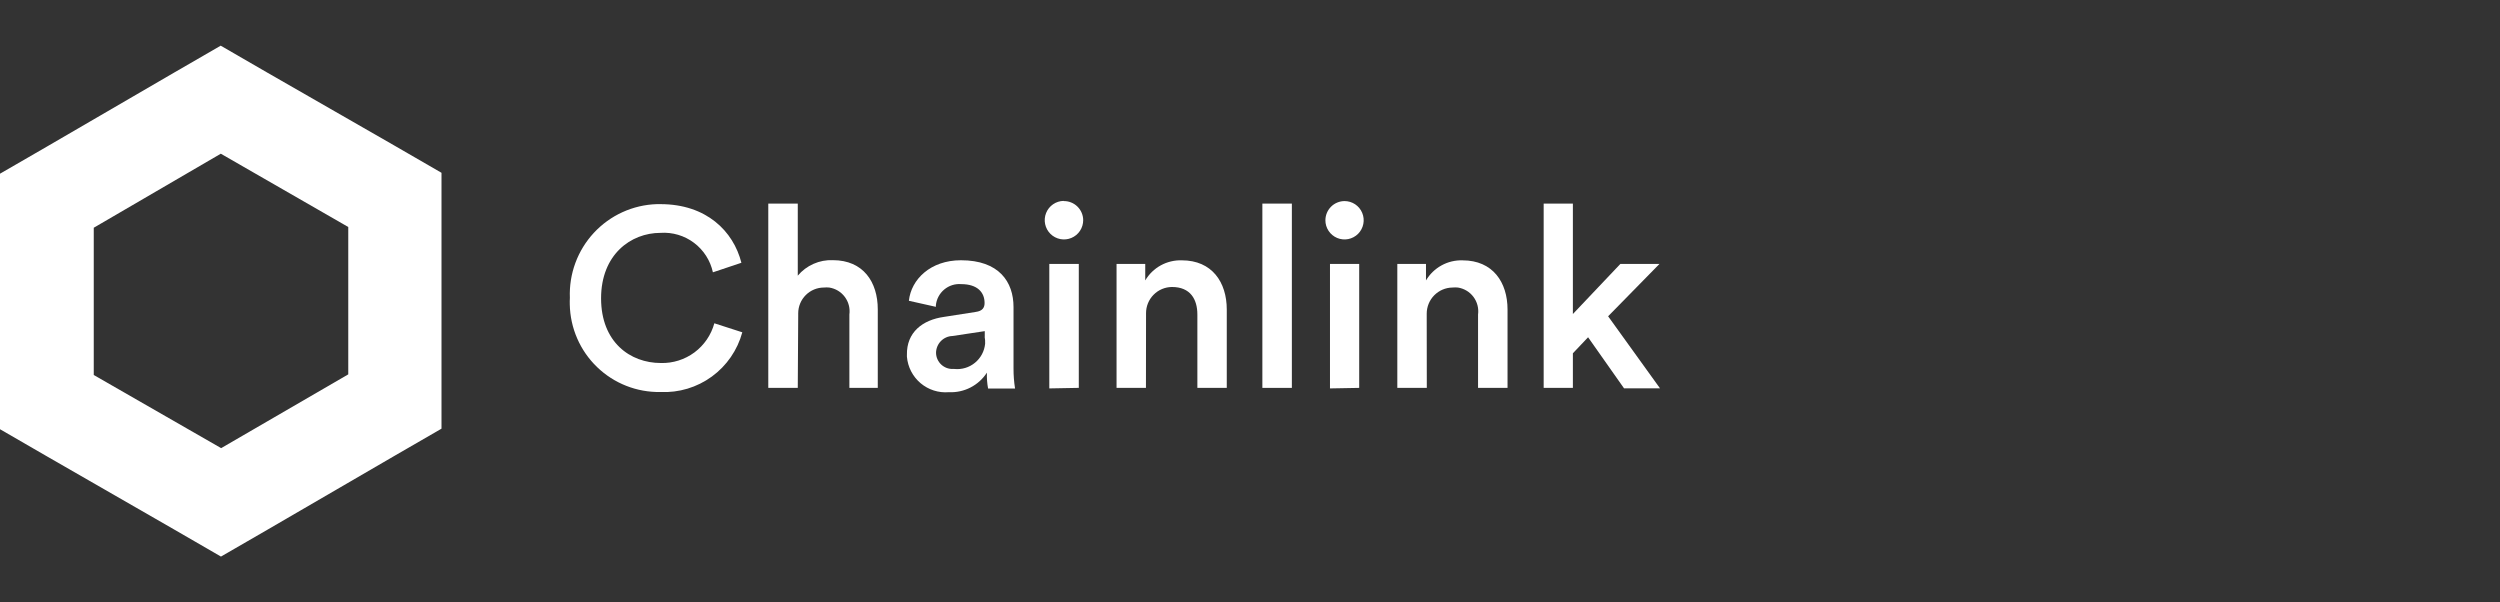 <svg width="137" height="33" viewBox="0 0 137 33" fill="none" xmlns="http://www.w3.org/2000/svg">
<rect x="0" y="0" width="137" height="33" fill="#333333" stroke="none"/>
<path d="M31.229 16.32C31.203 15.668 31.305 15.019 31.531 14.408C31.757 13.796 32.101 13.236 32.544 12.759C32.987 12.281 33.519 11.897 34.111 11.627C34.703 11.357 35.343 11.207 35.993 11.187H36.195C38.708 11.187 40.19 12.667 40.629 14.4L39.067 14.923C38.927 14.277 38.56 13.704 38.032 13.307C37.505 12.91 36.853 12.716 36.195 12.761C34.569 12.761 32.939 13.95 32.939 16.349C32.939 18.748 34.53 19.893 36.215 19.893C36.876 19.911 37.524 19.706 38.056 19.312C38.587 18.917 38.971 18.355 39.146 17.716L40.678 18.21C40.414 19.185 39.825 20.04 39.01 20.635C38.195 21.23 37.202 21.529 36.195 21.482C34.901 21.506 33.65 21.014 32.718 20.114C31.786 19.215 31.249 17.981 31.224 16.685C31.219 16.566 31.224 16.443 31.229 16.32Z" fill="white"/>
<path d="M43.718 21.256H42.102V11.157H43.718V15.106C43.952 14.827 44.247 14.606 44.58 14.459C44.913 14.311 45.276 14.242 45.639 14.257C47.309 14.257 48.102 15.456 48.102 16.952V21.256H46.546V17.238C46.592 16.895 46.503 16.548 46.296 16.271C46.09 15.994 45.783 15.81 45.442 15.757C45.346 15.747 45.248 15.747 45.151 15.757C44.778 15.757 44.419 15.906 44.155 16.171C43.891 16.435 43.742 16.794 43.742 17.169C43.74 17.21 43.74 17.251 43.742 17.292L43.718 21.256Z" fill="white"/>
<path d="M51.728 17.366L53.462 17.095C53.857 17.045 53.955 16.843 53.955 16.601C53.955 16.029 53.571 15.57 52.674 15.57C52.336 15.542 52 15.65 51.74 15.869C51.48 16.088 51.316 16.401 51.285 16.739V16.814L49.807 16.483C49.93 15.308 50.994 14.262 52.659 14.262C54.748 14.262 55.541 15.446 55.541 16.828V20.199C55.54 20.565 55.568 20.929 55.625 21.29H54.147C54.094 21.004 54.072 20.712 54.083 20.421C53.859 20.767 53.548 21.048 53.181 21.236C52.815 21.424 52.406 21.512 51.994 21.492C51.433 21.539 50.876 21.36 50.445 20.996C50.015 20.631 49.746 20.11 49.699 19.548C49.699 19.513 49.699 19.479 49.699 19.449C49.674 18.2 50.566 17.529 51.728 17.366ZM53.965 18.457V18.146L52.196 18.413C51.956 18.42 51.728 18.52 51.56 18.692C51.392 18.864 51.297 19.095 51.295 19.336C51.297 19.455 51.322 19.573 51.37 19.682C51.418 19.791 51.487 19.89 51.573 19.972C51.659 20.054 51.761 20.118 51.872 20.161C51.983 20.203 52.102 20.223 52.221 20.219H52.295C52.496 20.24 52.7 20.221 52.895 20.163C53.089 20.105 53.27 20.009 53.427 19.88C53.584 19.752 53.714 19.594 53.81 19.415C53.906 19.235 53.965 19.039 53.985 18.837C53.992 18.71 53.983 18.582 53.96 18.457H53.965Z" fill="white"/>
<path d="M58.29 11.019C58.429 11.017 58.567 11.042 58.696 11.094C58.825 11.145 58.943 11.222 59.042 11.319C59.141 11.416 59.221 11.532 59.275 11.66C59.33 11.788 59.358 11.926 59.359 12.065C59.359 12.273 59.298 12.477 59.183 12.65C59.068 12.824 58.904 12.959 58.712 13.039C58.52 13.12 58.309 13.142 58.105 13.102C57.901 13.062 57.713 12.963 57.565 12.817C57.417 12.671 57.315 12.484 57.273 12.28C57.231 12.076 57.249 11.864 57.327 11.671C57.404 11.478 57.537 11.312 57.709 11.194C57.88 11.076 58.083 11.012 58.29 11.009V11.019ZM57.502 21.285V14.464H59.118V21.255L57.502 21.285Z" fill="white"/>
<path d="M62.798 21.255H61.187V14.464H62.759V15.367C62.964 15.02 63.258 14.735 63.611 14.541C63.964 14.348 64.362 14.253 64.764 14.266C66.419 14.266 67.227 15.466 67.227 16.961V21.255H65.616V17.238C65.616 16.404 65.237 15.727 64.222 15.727C64.034 15.729 63.849 15.767 63.676 15.84C63.503 15.913 63.346 16.02 63.215 16.154C63.083 16.287 62.979 16.446 62.908 16.62C62.837 16.794 62.802 16.981 62.803 17.169C62.803 17.223 62.803 17.277 62.803 17.331L62.798 21.255Z" fill="white"/>
<path d="M69.178 21.256V11.157H70.794V21.256H69.178Z" fill="white"/>
<path d="M73.676 11.019C73.884 11.018 74.087 11.079 74.261 11.194C74.434 11.309 74.569 11.473 74.649 11.666C74.729 11.858 74.751 12.07 74.71 12.274C74.67 12.479 74.57 12.666 74.423 12.814C74.276 12.961 74.088 13.061 73.884 13.102C73.68 13.142 73.469 13.121 73.277 13.041C73.085 12.96 72.921 12.825 72.806 12.651C72.691 12.478 72.63 12.274 72.632 12.065C72.634 11.789 72.745 11.524 72.94 11.328C73.135 11.133 73.4 11.022 73.676 11.019ZM72.883 21.285V14.464H74.484V21.256L72.883 21.285Z" fill="white"/>
<path d="M78.189 21.256H76.573V14.464H78.144V15.367C78.35 15.021 78.644 14.736 78.997 14.543C79.349 14.349 79.747 14.254 80.149 14.267C81.805 14.267 82.613 15.466 82.613 16.962V21.256H80.997V17.238C81.043 16.896 80.954 16.549 80.747 16.271C80.541 15.995 80.234 15.81 79.893 15.757C79.795 15.748 79.696 15.748 79.597 15.757C79.221 15.761 78.862 15.914 78.597 16.182C78.332 16.45 78.184 16.812 78.184 17.189C78.179 17.246 78.179 17.304 78.184 17.361L78.189 21.256Z" fill="white"/>
<path d="M88.125 17.332L90.968 21.28H88.997L87.027 18.482L86.194 19.36V21.256H84.593V11.157H86.194V17.208L88.795 14.464H90.938L88.125 17.332Z" fill="white"/>
<path d="M12.1 8.423L19.085 12.44V20.515L12.119 24.558L5.138 20.55V12.48L12.1 8.423ZM12.1 2.5L9.538 3.981L2.562 8.038L0 9.519V23.521L2.562 25.002L9.548 29.019L12.109 30.5L14.671 29.019L21.632 24.972L24.194 23.491V9.469L21.632 7.988L14.651 3.981L12.09 2.5H12.1Z" fill="white"/>
</svg>
